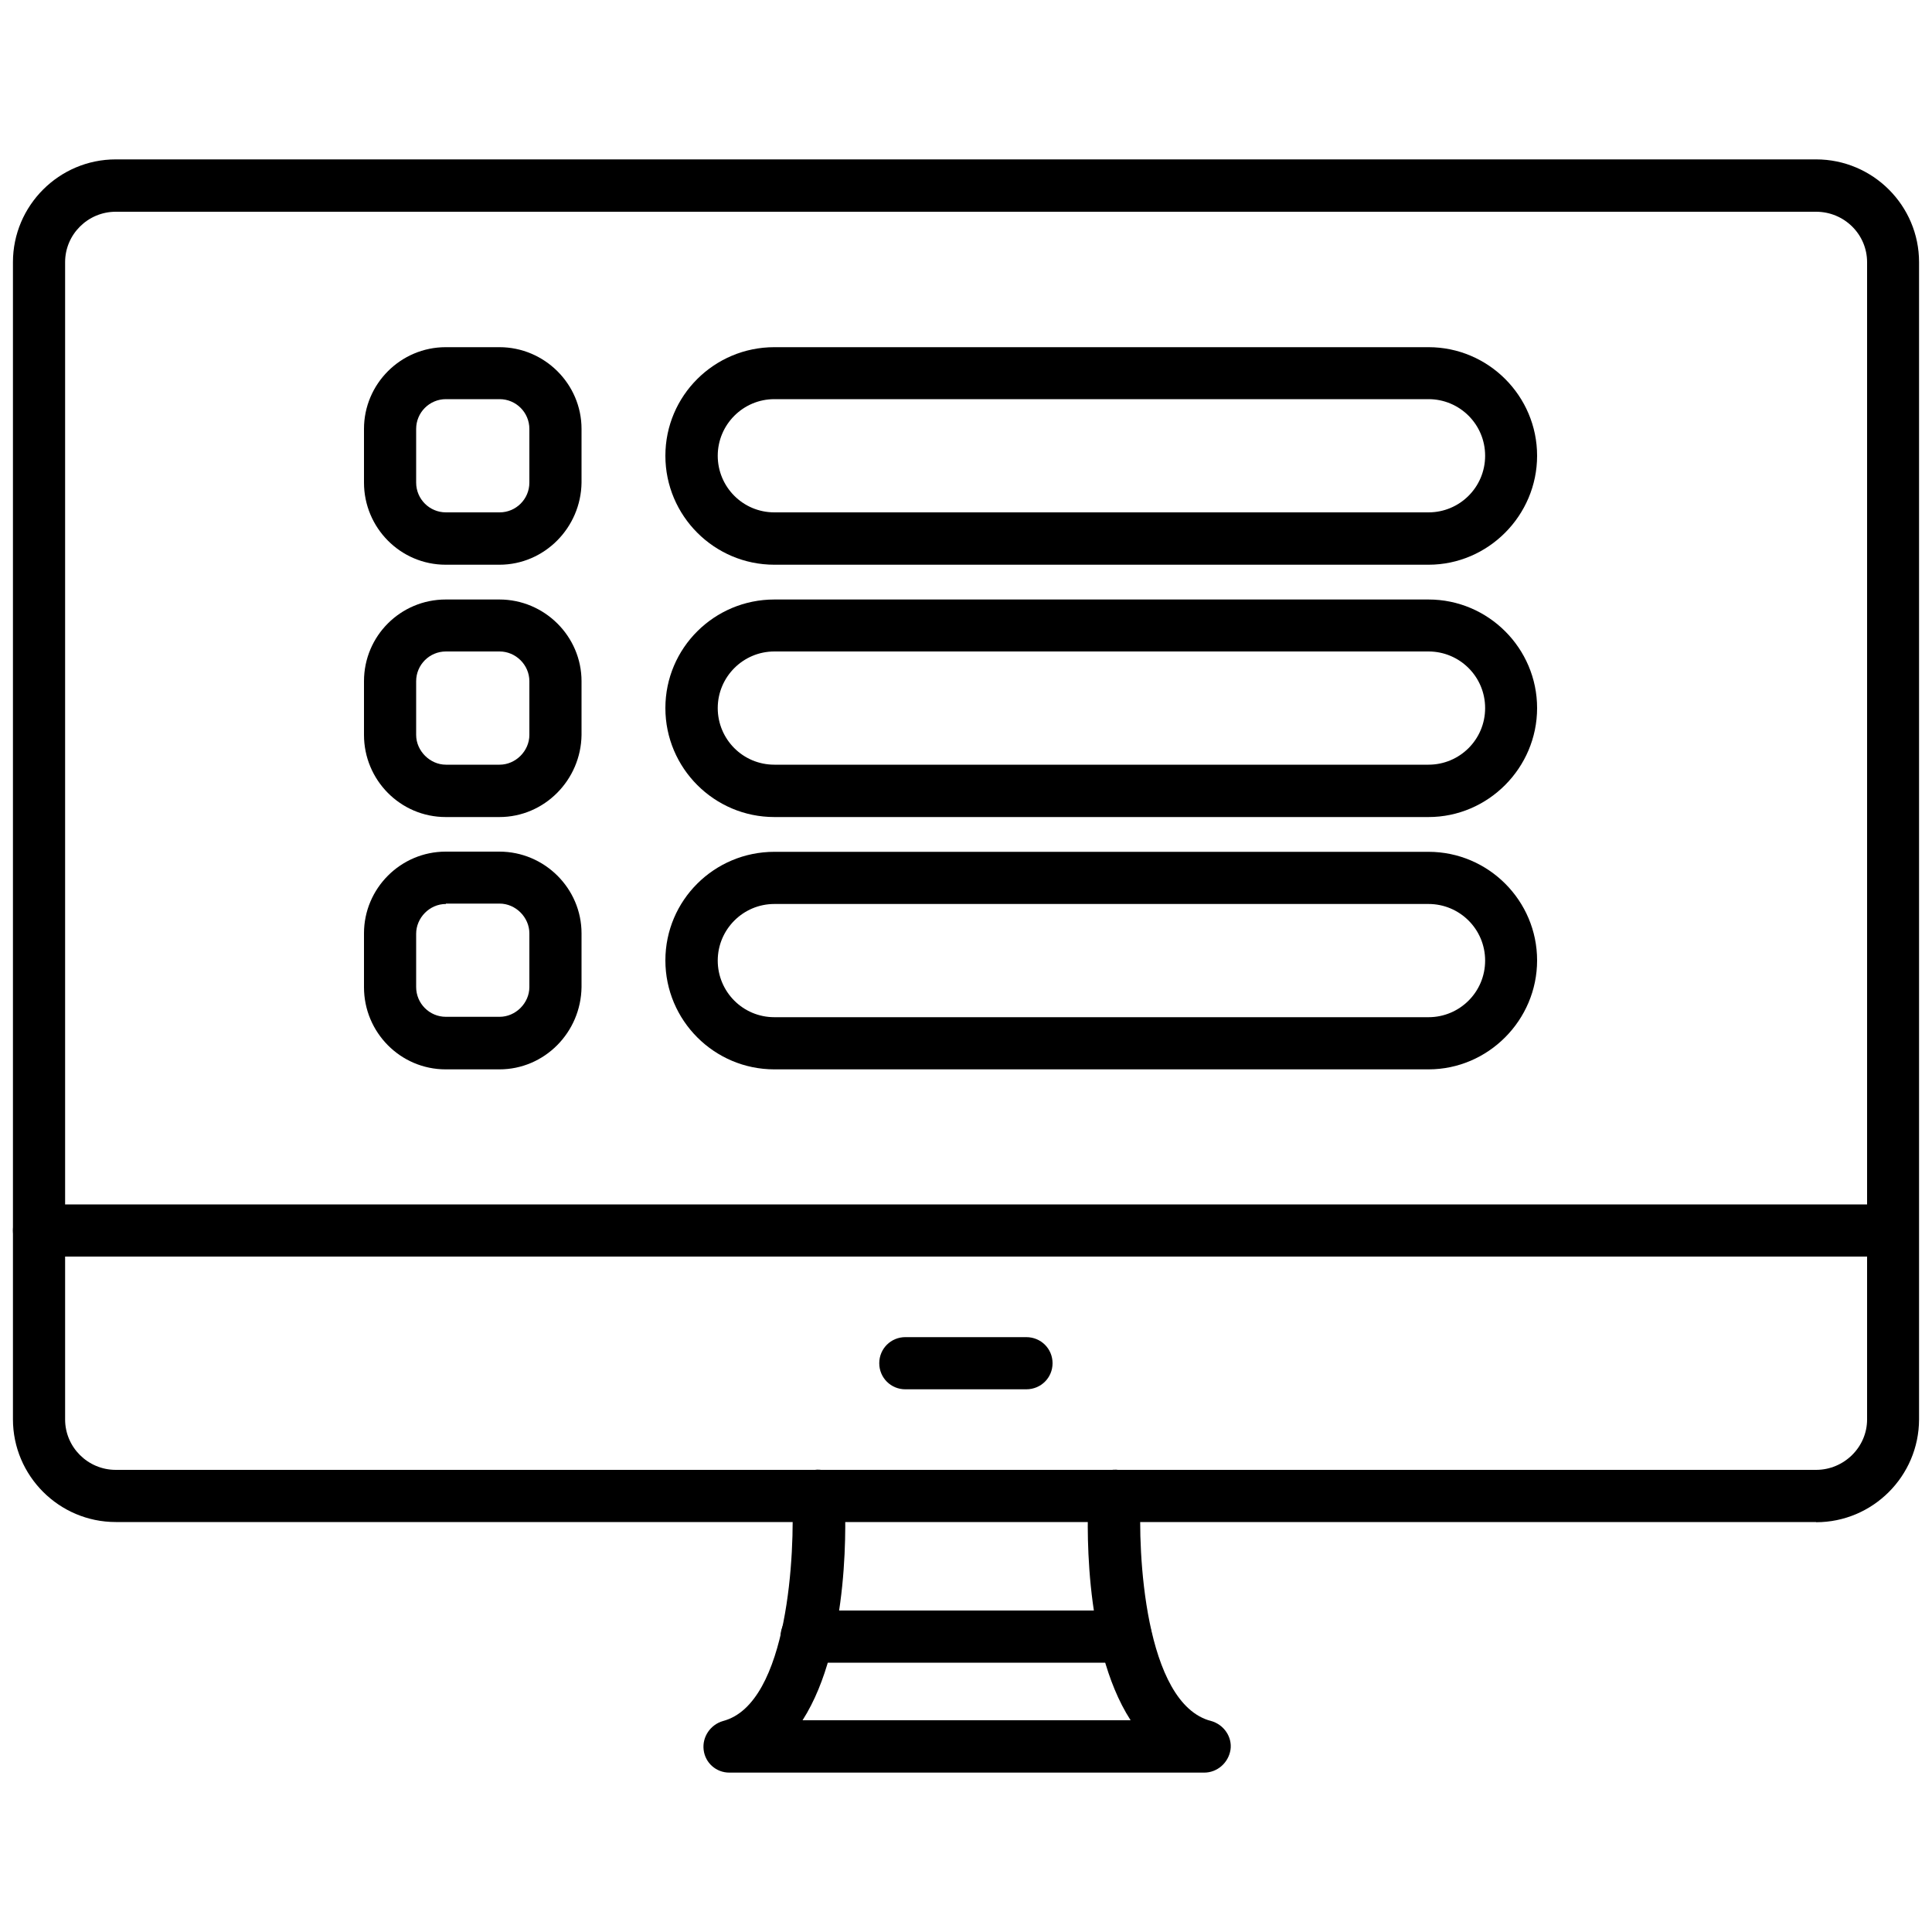 <?xml version="1.0" encoding="UTF-8"?>
<svg id="Capa_1" data-name="Capa 1" xmlns="http://www.w3.org/2000/svg" viewBox="0 0 100 100">
  <defs>
    <style>
      .cls-1 {
        fill-rule: evenodd;
        stroke-width: 0px;
      }
    </style>
  </defs>
  <g id="Layer_1">
    <g id="_343220088" data-name=" 343220088">
      <g>
        <path class="cls-1" d="M94,78.78H5.99c-2.93,0-5.32-2.39-5.32-5.32V13.57c0-2.93,2.39-5.32,5.32-5.32h88.01c2.94,0,5.33,2.39,5.33,5.32v59.9c-.01,2.94-2.4,5.32-5.33,5.32ZM5.99,10.96c-1.44,0-2.62,1.17-2.62,2.61v59.9c0,1.44,1.18,2.61,2.62,2.61h88.01c1.44,0,2.64-1.17,2.64-2.61V13.57c0-1.44-1.18-2.61-2.64-2.61H5.99Z"/>
        <path class="cls-1" d="M62.32,91.75h-24.57c-.68,0-1.25-.5-1.33-1.18-.08-.67.35-1.3,1-1.49,3.41-.89,3.73-8.86,3.58-11.58-.03-.75.53-1.39,1.28-1.43.74-.03,1.39.53,1.43,1.28.06.99.35,7.75-2.17,11.69h16.98c-2.54-3.94-2.23-10.7-2.18-11.69.04-.75.68-1.3,1.43-1.28.75.04,1.3.68,1.28,1.43-.17,2.72.17,10.69,3.64,11.58.65.18,1.1.82,1,1.49-.11.68-.69,1.18-1.36,1.18Z"/>
        <path class="cls-1" d="M58.27,86.06h-16.52c-.75,0-1.35-.6-1.35-1.35s.6-1.35,1.35-1.35h16.52c.75,0,1.35.6,1.35,1.35s-.6,1.35-1.35,1.35Z"/>
        <path class="cls-1" d="M97.95,65.04H2.02c-.75,0-1.35-.6-1.35-1.35s.6-1.35,1.35-1.35h95.93c.76,0,1.36.6,1.36,1.35s-.6,1.35-1.36,1.35Z"/>
        <path class="cls-1" d="M53.12,71.91h-6.26c-.75,0-1.35-.6-1.35-1.35s.6-1.35,1.35-1.35h6.26c.76,0,1.36.6,1.36,1.35s-.6,1.35-1.36,1.35Z"/>
        <path class="cls-1" d="M25.85,29.23h-2.78c-2.35,0-4.23-1.92-4.23-4.25v-2.78c0-2.33,1.9-4.23,4.23-4.23h2.78c2.33,0,4.25,1.9,4.25,4.23v2.78c-.03,2.33-1.92,4.25-4.25,4.25ZM23.08,20.66c-.85,0-1.54.69-1.54,1.54v2.78c0,.85.69,1.54,1.54,1.54h2.78c.85,0,1.54-.69,1.54-1.54v-2.78c0-.85-.69-1.54-1.54-1.54h-2.78Z"/>
        <path class="cls-1" d="M25.85,42.29h-2.78c-2.35,0-4.23-1.92-4.23-4.25v-2.78c0-2.35,1.9-4.23,4.23-4.23h2.78c2.33,0,4.25,1.9,4.25,4.23v2.78c-.03,2.33-1.92,4.25-4.25,4.25ZM23.08,33.72c-.85,0-1.54.69-1.54,1.54v2.78c0,.83.72,1.54,1.54,1.54h2.78c.83,0,1.54-.71,1.54-1.54v-2.78c0-.85-.71-1.54-1.54-1.54h-2.78Z"/>
        <path class="cls-1" d="M25.85,55.35h-2.78c-2.35,0-4.23-1.92-4.23-4.25v-2.79c0-2.33,1.9-4.23,4.23-4.23h2.78c2.33,0,4.25,1.9,4.25,4.23v2.78c-.03,2.35-1.92,4.26-4.25,4.26ZM23.08,46.79c-.85,0-1.54.72-1.54,1.54v2.76c0,.85.69,1.54,1.54,1.54h2.78c.83,0,1.54-.71,1.54-1.54v-2.78c0-.83-.71-1.54-1.54-1.54h-2.78Z"/>
        <path class="cls-1" d="M73.94,29.23h-33.86c-3.11,0-5.64-2.53-5.64-5.64s2.53-5.62,5.64-5.62h33.86c3.1,0,5.62,2.53,5.62,5.62s-2.53,5.64-5.62,5.64ZM40.08,20.66c-1.62,0-2.93,1.32-2.93,2.93s1.3,2.93,2.93,2.93h33.86c1.61,0,2.93-1.3,2.93-2.93s-1.32-2.93-2.93-2.93h-33.86Z"/>
        <path class="cls-1" d="M73.94,42.29h-33.86c-3.11,0-5.64-2.53-5.64-5.64s2.53-5.62,5.64-5.62h33.86c3.1,0,5.62,2.53,5.62,5.62s-2.53,5.64-5.62,5.64ZM40.08,33.72c-1.62,0-2.93,1.32-2.93,2.93s1.3,2.93,2.93,2.93h33.86c1.61,0,2.93-1.3,2.93-2.93s-1.32-2.93-2.93-2.93h-33.86Z"/>
        <path class="cls-1" d="M73.94,55.35h-33.86c-3.11,0-5.64-2.53-5.64-5.64s2.53-5.62,5.64-5.62h33.86c3.1,0,5.62,2.53,5.62,5.62s-2.53,5.64-5.62,5.64ZM40.08,46.79c-1.62,0-2.93,1.32-2.93,2.93s1.3,2.93,2.93,2.93h33.86c1.61,0,2.93-1.3,2.93-2.93s-1.32-2.93-2.93-2.93h-33.86Z"/>
      </g>
    </g>
  </g>
</svg>
